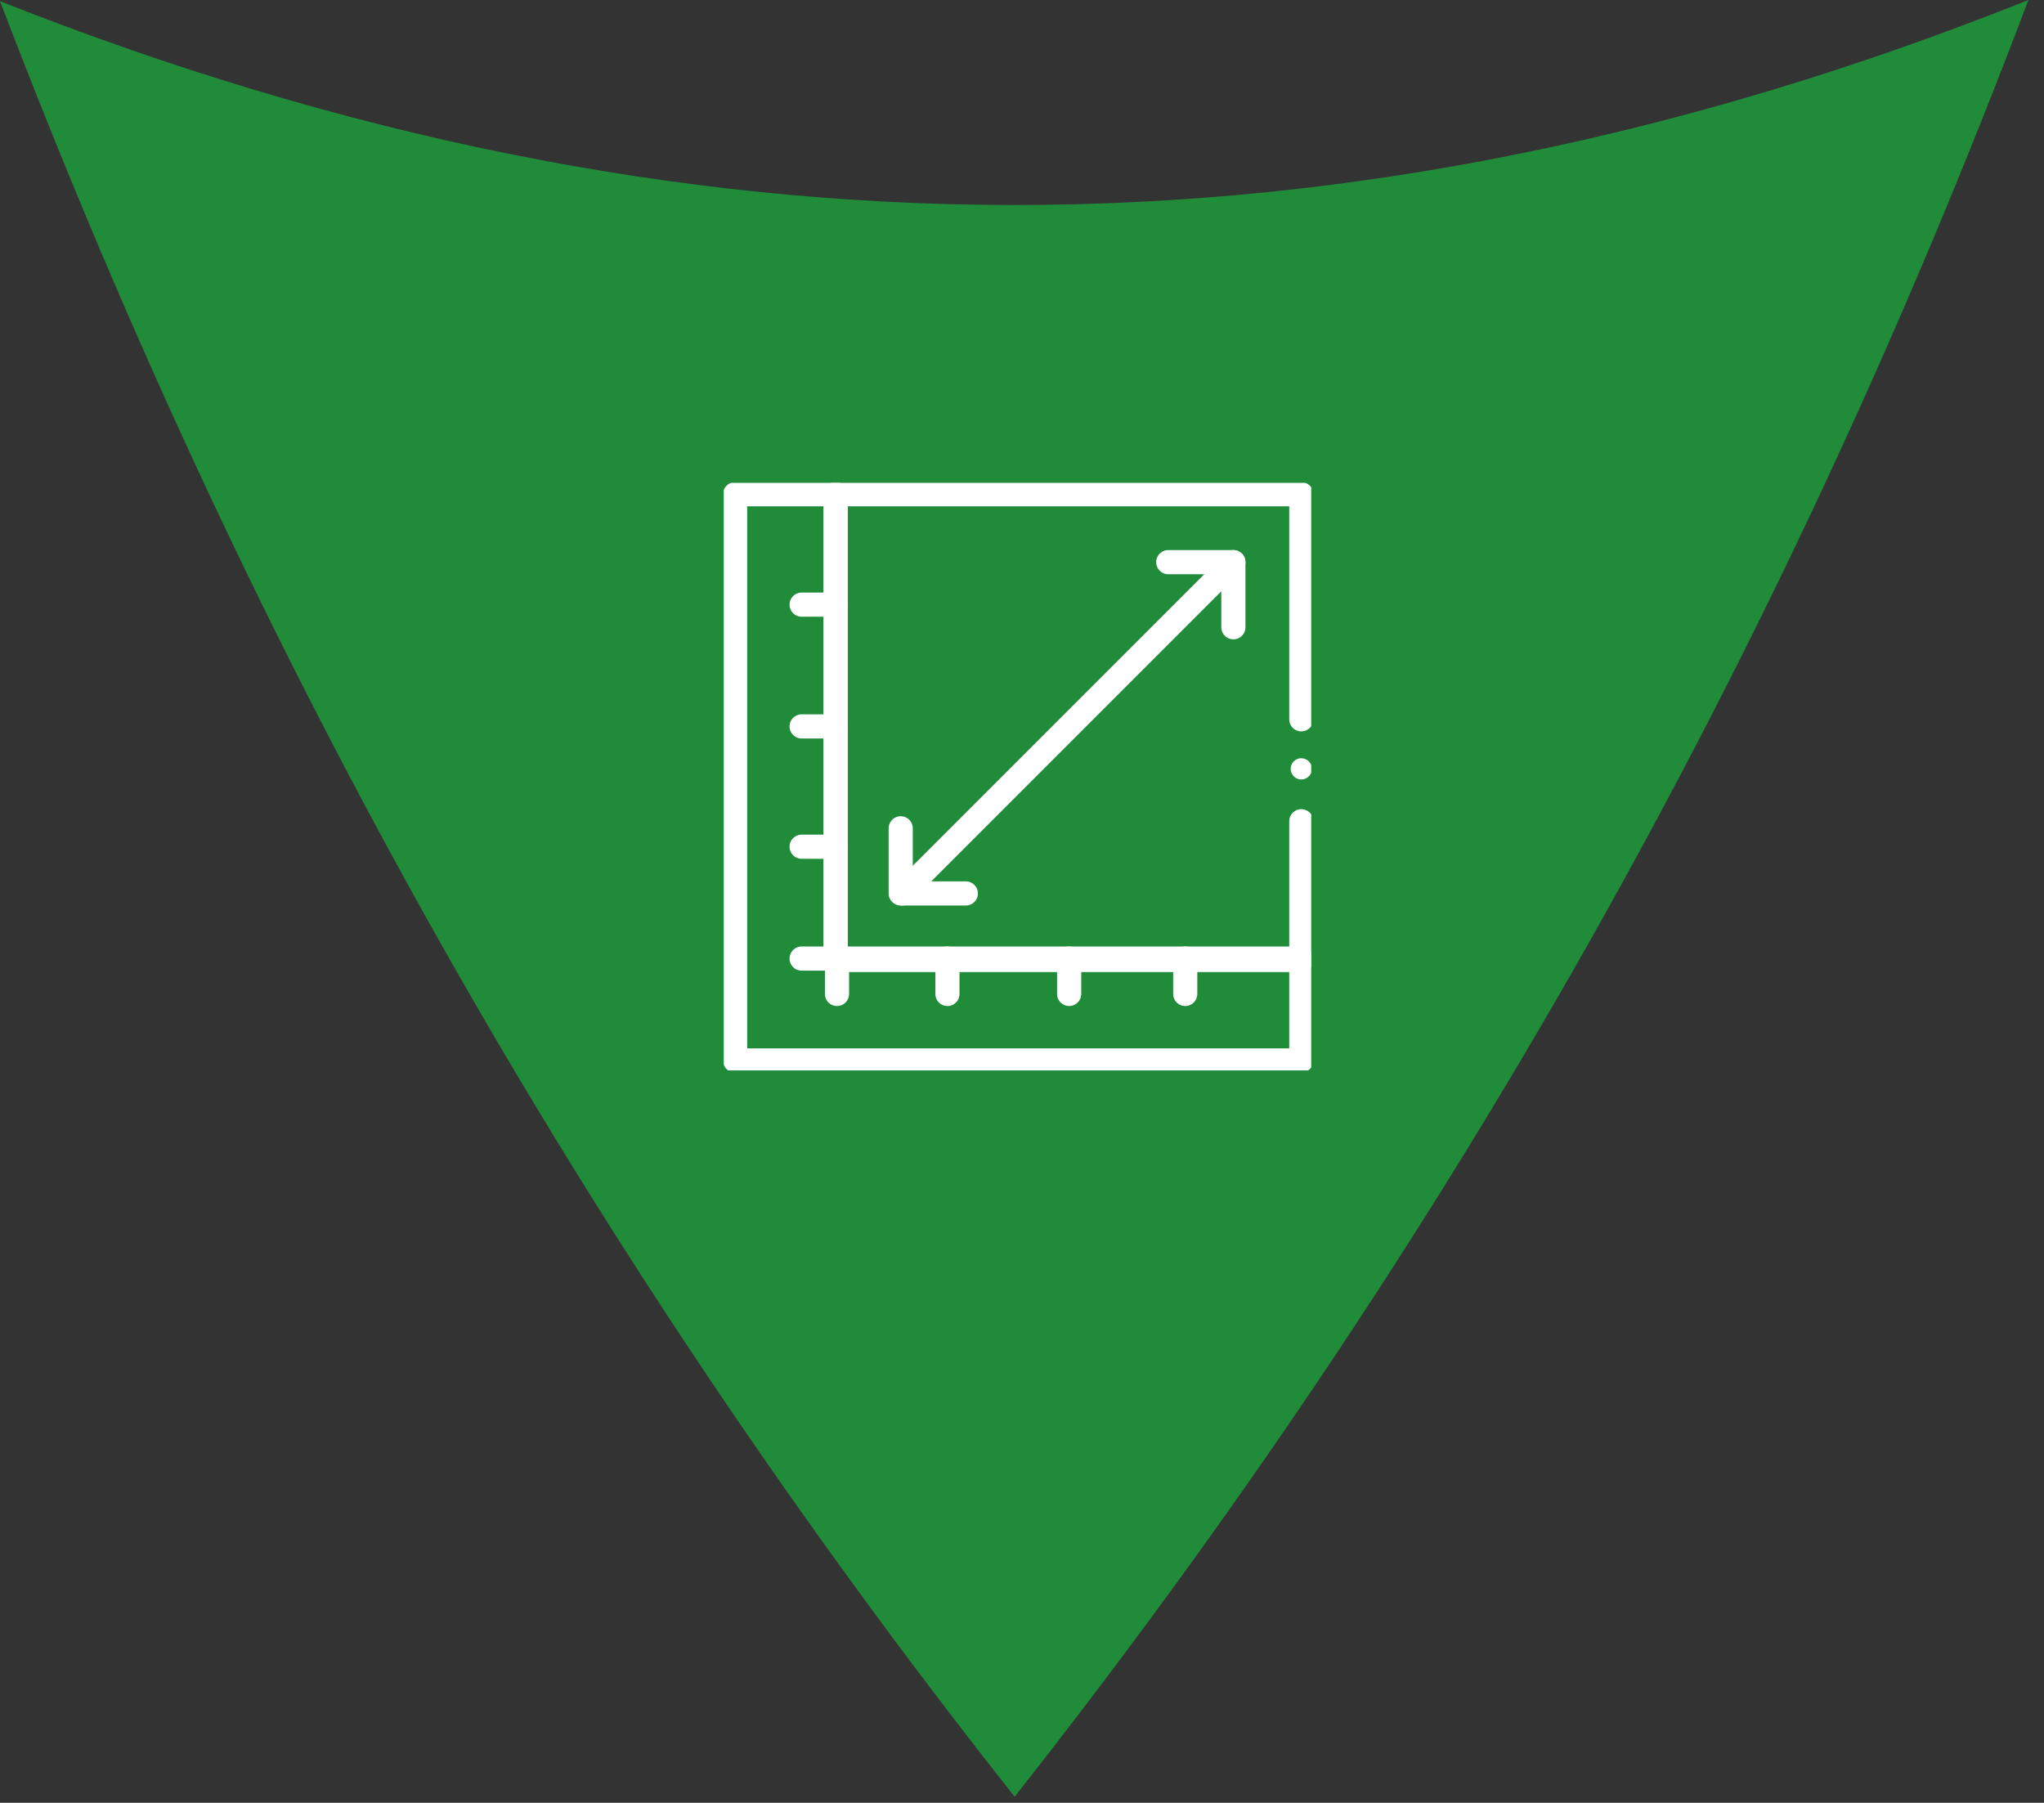 <svg width="127" height="112" viewBox="0 0 127 112" fill="none" xmlns="http://www.w3.org/2000/svg">
<rect x="0" y="0" width="127" height="112" fill="#333333" stroke="none"/>
<g clip-path="url(#clip0_566_1083)">
<path d="M0 0.071C42.41 16.877 83.347 17.064 126.03 0C110.378 41.423 89.72 77.784 63.042 111.625C36.326 77.833 15.806 41.452 0 0.071Z" fill="#208c3a"/>
<g clip-path="url(#clip1_566_1083)">
<path d="M80.854 59.552H51.918V30.704H45.674V65.884H80.854V59.552Z" stroke="white" stroke-width="1.5" stroke-linecap="round" stroke-linejoin="round"/>
<path d="M80.854 44.688V30.704H51.918V59.64H80.854V51.02" stroke="white" stroke-width="1.5" stroke-linecap="round" stroke-linejoin="round"/>
<path d="M49.807 37.564H51.918" stroke="white" stroke-width="1.5" stroke-linecap="round" stroke-linejoin="round"/>
<path d="M49.807 45.128H51.918" stroke="white" stroke-width="1.5" stroke-linecap="round" stroke-linejoin="round"/>
<path d="M49.807 52.603H51.918" stroke="white" stroke-width="1.5" stroke-linecap="round" stroke-linejoin="round"/>
<path d="M73.642 59.552V61.751" stroke="white" stroke-width="1.5" stroke-linecap="round" stroke-linejoin="round"/>
<path d="M66.43 59.552V61.751" stroke="white" stroke-width="1.5" stroke-linecap="round" stroke-linejoin="round"/>
<path d="M58.867 59.552V61.751" stroke="white" stroke-width="1.5" stroke-linecap="round" stroke-linejoin="round"/>
<path d="M49.807 59.552H52.006V61.751" stroke="white" stroke-width="1.5" stroke-linecap="round" stroke-linejoin="round"/>
<path d="M56.052 55.506L76.633 34.925" stroke="white" stroke-width="1.5" stroke-linecap="round" stroke-linejoin="round"/>
<path d="M72.587 34.925H76.633V38.971" stroke="white" stroke-width="1.5" stroke-linecap="round" stroke-linejoin="round"/>
<path d="M60.01 55.506H55.964V51.46" stroke="white" stroke-width="1.5" stroke-linecap="round" stroke-linejoin="round"/>
<circle cx="80.854" cy="47.766" r="0.66" fill="white"/>
</g>
</g>
<defs>
<clipPath id="clip0_566_1083">
<rect width="126.03" height="111.625" fill="white"/>
</clipPath>
<clipPath id="clip1_566_1083">
<rect width="36.5" height="36.5" fill="white" transform="translate(44.97 30)"/>
</clipPath>
</defs>
</svg>
